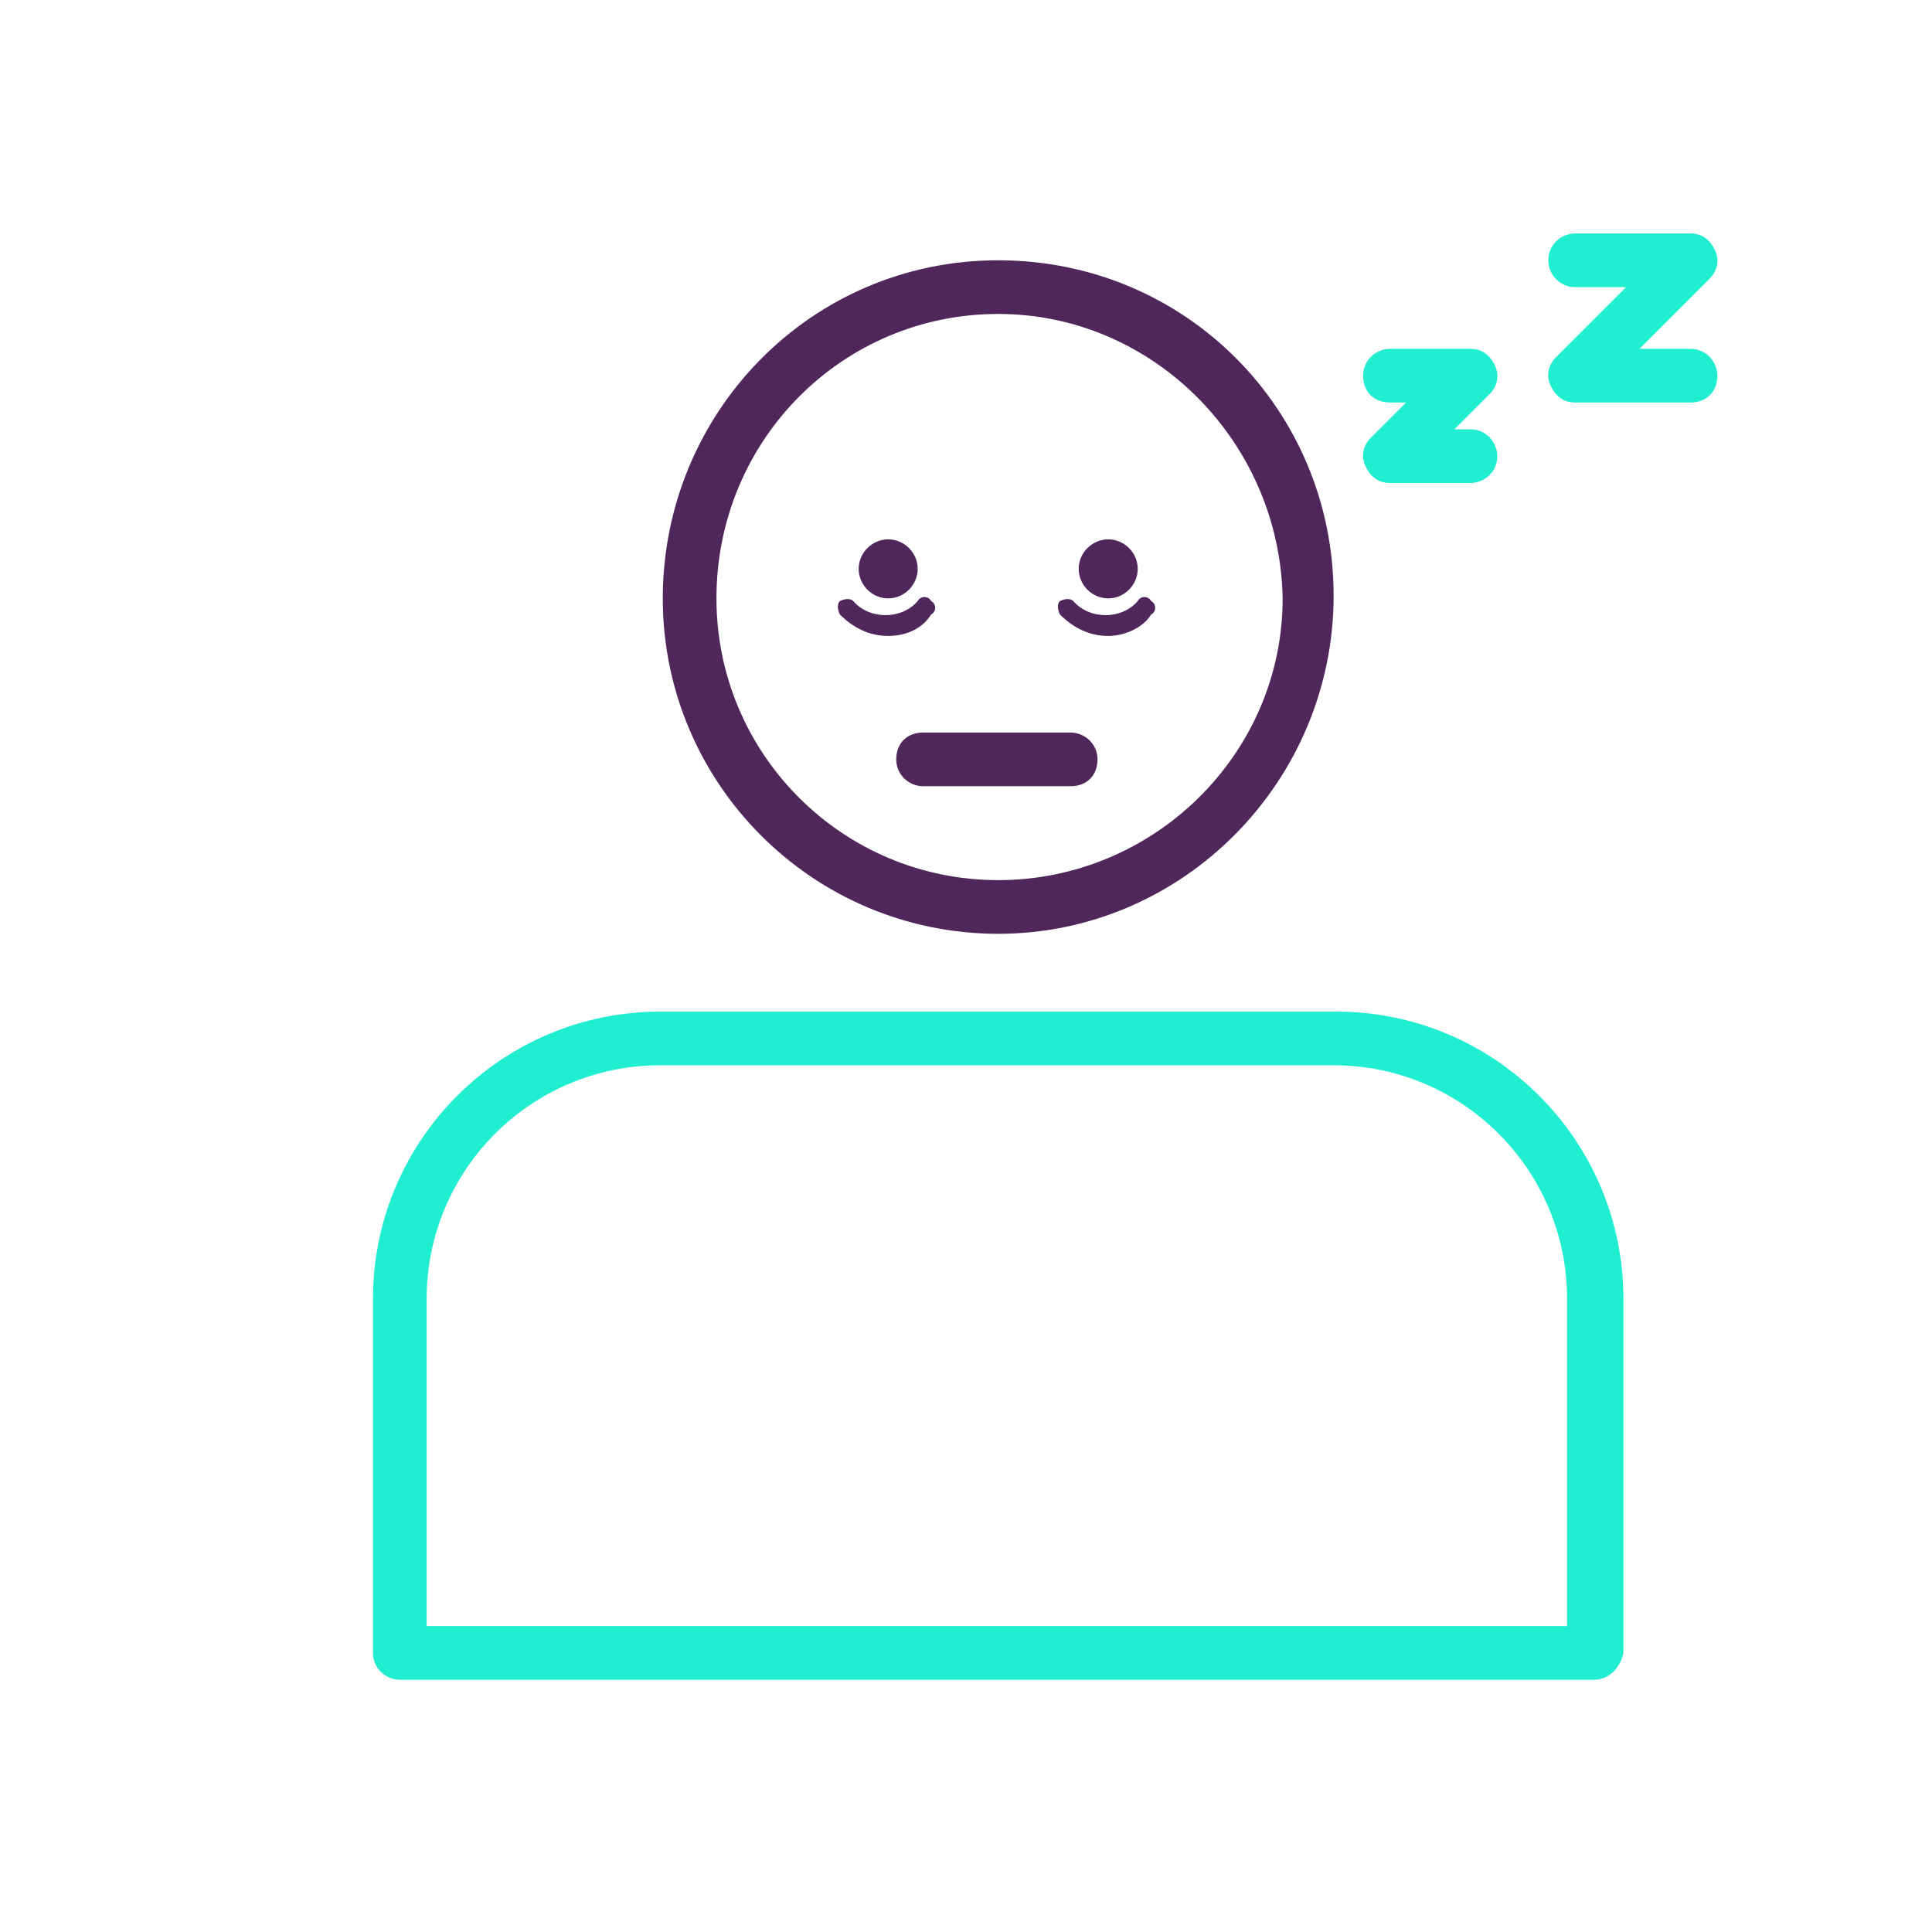 <svg version="1.1" id="Layer_1" xmlns="http://www.w3.org/2000/svg" x="0" y="0" viewBox="0 0 72 72" style="enable-background:new 0 0 72 72" xml:space="preserve"><style>.st1{fill:#50275b}</style><path d="M64 14c0-.5-.4-1-1-1h-1.9l2.6-2.6c.3-.3.4-.7.2-1.1-.2-.4-.5-.6-.9-.6h-4.3c-.5 0-1 .4-1 1 0 .5.4 1 1 1h1.9L58 13.3c-.3.3-.4.7-.2 1.1.2.4.5.6.9.6H63c.6 0 1-.4 1-1m-8.2 3c0-.5-.4-1-1-1h-.6l1.3-1.3c.3-.3.4-.7.2-1.1-.2-.4-.5-.6-.9-.6h-3c-.5 0-1 .4-1 1s.4 1 1 1h.6l-1.3 1.3c-.3.3-.4.7-.2 1.1.2.4.5.6.9.6h3c.5 0 1-.4 1-1M15.9 60.6h42.5V48.4c0-4.8-3.9-8.7-8.7-8.7H24.6c-4.8 0-8.7 3.9-8.7 8.7v12.2zm43.5 2H14.9c-.5 0-1-.4-1-1V48.4c0-5.9 4.8-10.7 10.7-10.7h25.2c5.9 0 10.7 4.8 10.7 10.7v13.2c-.1.5-.5 1-1.1 1" style="fill:#1feed1"/><path class="st1" d="M39.9 29.3h-5.5c-.5 0-1-.4-1-1s.4-1 1-1h5.5c.5 0 1 .4 1 1s-.4 1-1 1m-2.7-17.6c-5.8 0-10.5 4.7-10.5 10.6 0 5.8 4.7 10.5 10.5 10.5s10.6-4.7 10.6-10.5c-.1-5.8-4.8-10.6-10.6-10.6m0 23.1c-6.9 0-12.5-5.6-12.5-12.5S30.2 9.7 37.2 9.7s12.5 5.6 12.5 12.5-5.6 12.6-12.5 12.6"/><path class="st1" d="M41.3 23.7c-.7 0-1.3-.3-1.8-.8-.1-.2-.1-.4 0-.5.2-.1.4-.1.5 0 .6.7 1.8.7 2.4 0 .1-.2.4-.2.5 0 .2.1.2.4 0 .5-.3.5-1 .8-1.6.8zm-8.2 0c-.7 0-1.3-.3-1.8-.8-.1-.2-.1-.4 0-.5.2-.1.4-.1.5 0 .6.7 1.8.7 2.4 0 .1-.2.4-.2.5 0 .2.1.2.4 0 .5-.3.5-.9.8-1.6.8z"/><path class="st1" d="M33.1 22.3c.6 0 1.1-.5 1.1-1.1 0-.6-.5-1.1-1.1-1.1s-1.1.5-1.1 1.1c0 .6.5 1.1 1.1 1.1m8.2 0c.6 0 1.1-.5 1.1-1.1 0-.6-.5-1.1-1.1-1.1s-1.1.5-1.1 1.1c0 .6.5 1.1 1.1 1.1"/></svg>